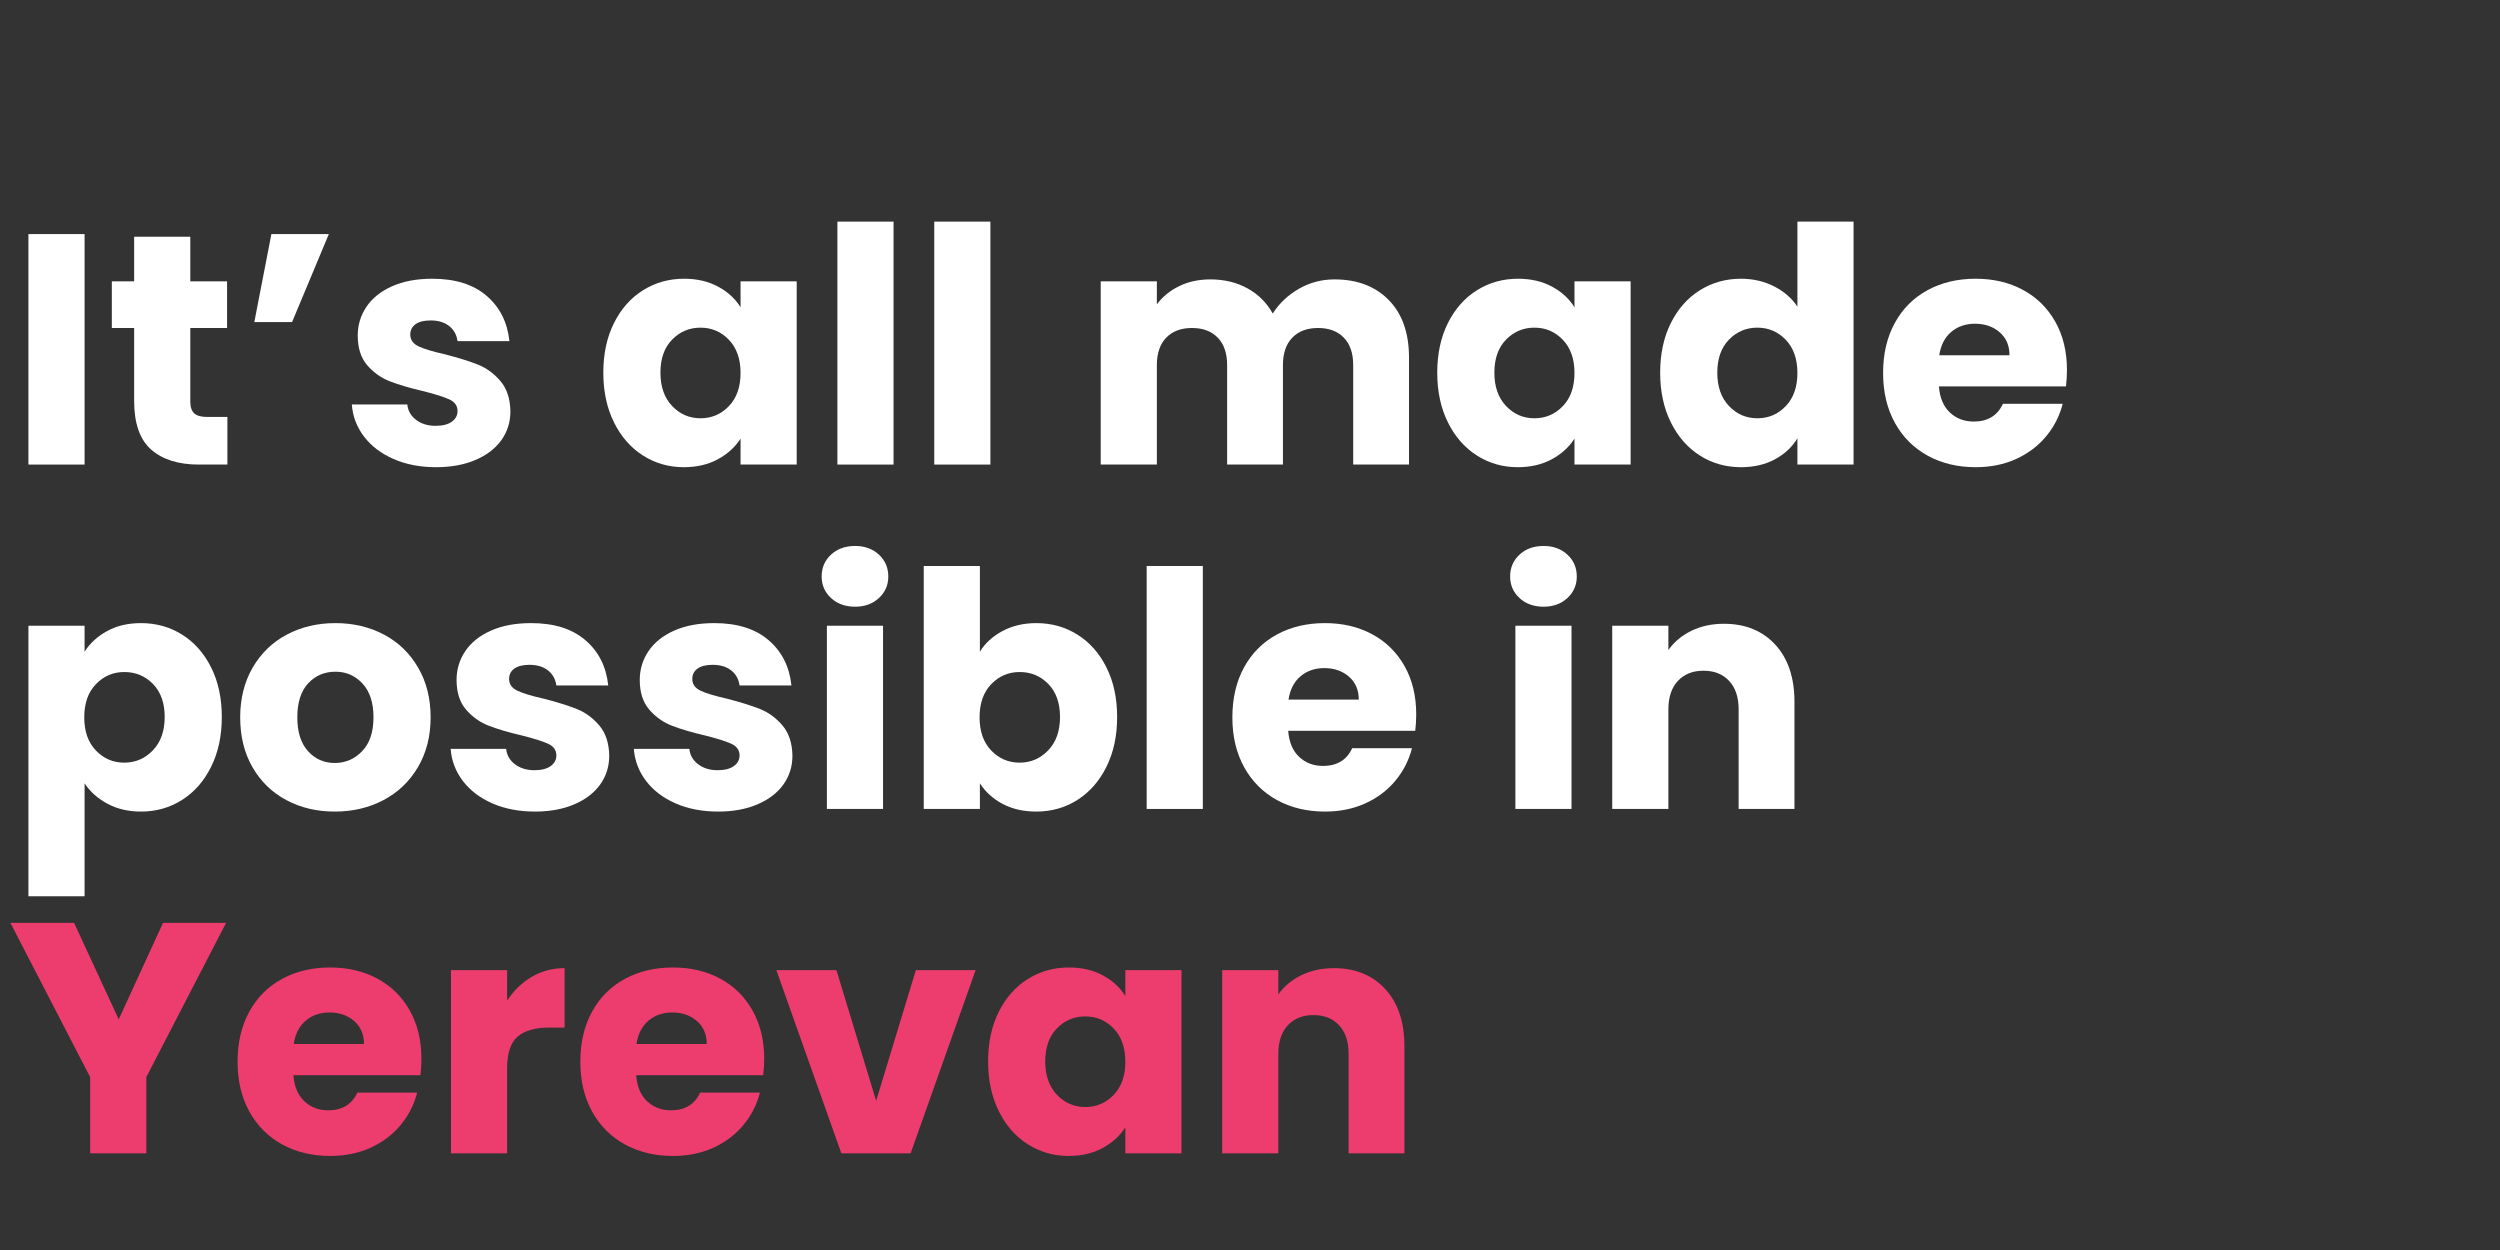 <svg xmlns="http://www.w3.org/2000/svg" xmlns:xlink="http://www.w3.org/1999/xlink" width="4000" zoomAndPan="magnify" viewBox="0 0 3000 1500" height="2000" preserveAspectRatio="xMidYMid meet" version="1.0"><rect x="0" y="0" width="3000" height="1500" fill="#333333" stroke="none"/><defs><g/></defs><g fill="#ffffff" fill-opacity="1"><g transform="translate(9.69, 557.482)"><g><path d="M 91.797 -276.578 L 91.797 0 L 24.422 0 L 24.422 -276.578 Z M 91.797 -276.578 "/></g></g></g><g fill="#ffffff" fill-opacity="1"><g transform="translate(125.914, 557.482)"><g><path d="M 146.953 -57.125 L 146.953 0 L 112.672 0 C 88.242 0 69.203 -5.973 55.547 -17.922 C 41.891 -29.879 35.062 -49.383 35.062 -76.438 L 35.062 -163.891 L 8.281 -163.891 L 8.281 -219.844 L 35.062 -219.844 L 35.062 -273.422 L 102.438 -273.422 L 102.438 -219.844 L 146.562 -219.844 L 146.562 -163.891 L 102.438 -163.891 L 102.438 -75.641 C 102.438 -69.078 104.008 -64.348 107.156 -61.453 C 110.312 -58.566 115.566 -57.125 122.922 -57.125 Z M 146.953 -57.125 "/></g></g></g><g fill="#ffffff" fill-opacity="1"><g transform="translate(285.871, 557.482)"><g><path d="M 39.797 -276.578 L 108.734 -276.578 L 64.609 -170.984 L 19.312 -170.984 Z M 39.797 -276.578 "/></g></g></g><g fill="#ffffff" fill-opacity="1"><g transform="translate(409.581, 557.482)"><g><path d="M 113.859 3.156 C 94.68 3.156 77.609 -0.125 62.641 -6.688 C 47.672 -13.258 35.852 -22.258 27.188 -33.688 C 18.52 -45.113 13.66 -57.914 12.609 -72.094 L 79.188 -72.094 C 79.977 -64.477 83.523 -58.305 89.828 -53.578 C 96.129 -48.848 103.879 -46.484 113.078 -46.484 C 121.484 -46.484 127.984 -48.125 132.578 -51.406 C 137.172 -54.695 139.469 -58.969 139.469 -64.219 C 139.469 -70.52 136.18 -75.18 129.609 -78.203 C 123.047 -81.223 112.41 -84.57 97.703 -88.25 C 81.941 -91.926 68.805 -95.801 58.297 -99.875 C 47.797 -103.945 38.738 -110.379 31.125 -119.172 C 23.508 -127.973 19.703 -139.859 19.703 -154.828 C 19.703 -167.441 23.18 -178.938 30.141 -189.312 C 37.098 -199.688 47.336 -207.895 60.859 -213.938 C 74.391 -219.977 90.484 -223 109.141 -223 C 136.711 -223 158.441 -216.164 174.328 -202.5 C 190.223 -188.844 199.352 -170.723 201.719 -148.141 L 139.469 -148.141 C 138.414 -155.754 135.066 -161.789 129.422 -166.25 C 123.773 -170.719 116.352 -172.953 107.156 -172.953 C 99.281 -172.953 93.238 -171.441 89.031 -168.422 C 84.832 -165.398 82.734 -161.266 82.734 -156.016 C 82.734 -149.711 86.082 -144.984 92.781 -141.828 C 99.477 -138.68 109.922 -135.531 124.109 -132.375 C 140.391 -128.176 153.648 -124.039 163.891 -119.969 C 174.141 -115.895 183.141 -109.328 190.891 -100.266 C 198.641 -91.203 202.645 -79.055 202.906 -63.828 C 202.906 -50.953 199.289 -39.457 192.062 -29.344 C 184.844 -19.238 174.469 -11.297 160.938 -5.516 C 147.414 0.266 131.723 3.156 113.859 3.156 Z M 113.859 3.156 "/></g></g></g><g fill="#ffffff" fill-opacity="1"><g transform="translate(629.423, 557.482)"><g/></g></g><g fill="#ffffff" fill-opacity="1"><g transform="translate(712.947, 557.482)"><g><path d="M 11.031 -110.312 C 11.031 -132.906 15.297 -152.738 23.828 -169.812 C 32.367 -186.883 43.992 -200.016 58.703 -209.203 C 73.41 -218.398 89.828 -223 107.953 -223 C 123.453 -223 137.047 -219.844 148.734 -213.531 C 160.422 -207.227 169.414 -198.957 175.719 -188.719 L 175.719 -219.844 L 243.094 -219.844 L 243.094 0 L 175.719 0 L 175.719 -31.125 C 169.156 -20.883 160.023 -12.609 148.328 -6.297 C 136.641 0.004 123.051 3.156 107.562 3.156 C 89.695 3.156 73.41 -1.504 58.703 -10.828 C 43.992 -20.16 32.367 -33.426 23.828 -50.625 C 15.297 -67.832 11.031 -87.727 11.031 -110.312 Z M 175.719 -109.922 C 175.719 -126.734 171.055 -140 161.734 -149.719 C 152.41 -159.438 141.051 -164.297 127.656 -164.297 C 114.258 -164.297 102.895 -159.5 93.562 -149.906 C 84.238 -140.32 79.578 -127.125 79.578 -110.312 C 79.578 -93.5 84.238 -80.164 93.562 -70.312 C 102.895 -60.469 114.258 -55.547 127.656 -55.547 C 141.051 -55.547 152.41 -60.406 161.734 -70.125 C 171.055 -79.844 175.719 -93.109 175.719 -109.922 Z M 175.719 -109.922 "/></g></g></g><g fill="#ffffff" fill-opacity="1"><g transform="translate(980.461, 557.482)"><g><path d="M 91.797 -291.547 L 91.797 0 L 24.422 0 L 24.422 -291.547 Z M 91.797 -291.547 "/></g></g></g><g fill="#ffffff" fill-opacity="1"><g transform="translate(1096.685, 557.482)"><g><path d="M 91.797 -291.547 L 91.797 0 L 24.422 0 L 24.422 -291.547 Z M 91.797 -291.547 "/></g></g></g><g fill="#ffffff" fill-opacity="1"><g transform="translate(1212.91, 557.482)"><g/></g></g><g fill="#ffffff" fill-opacity="1"><g transform="translate(1296.434, 557.482)"><g><path d="M 304.938 -222.203 C 332.258 -222.203 353.992 -213.926 370.141 -197.375 C 386.297 -180.832 394.375 -157.852 394.375 -128.438 L 394.375 0 L 327.406 0 L 327.406 -119.375 C 327.406 -133.562 323.66 -144.523 316.172 -152.266 C 308.68 -160.016 298.375 -163.891 285.25 -163.891 C 272.113 -163.891 261.801 -160.016 254.312 -152.266 C 246.832 -144.523 243.094 -133.562 243.094 -119.375 L 243.094 0 L 176.109 0 L 176.109 -119.375 C 176.109 -133.562 172.363 -144.523 164.875 -152.266 C 157.395 -160.016 147.086 -163.891 133.953 -163.891 C 120.816 -163.891 110.504 -160.016 103.016 -152.266 C 95.535 -144.523 91.797 -133.562 91.797 -119.375 L 91.797 0 L 24.422 0 L 24.422 -219.844 L 91.797 -219.844 L 91.797 -192.266 C 98.629 -201.453 107.562 -208.738 118.594 -214.125 C 129.625 -219.508 142.098 -222.203 156.016 -222.203 C 172.566 -222.203 187.344 -218.656 200.344 -211.562 C 213.344 -204.477 223.52 -194.367 230.875 -181.234 C 238.488 -193.316 248.863 -203.164 262 -210.781 C 275.133 -218.395 289.445 -222.203 304.938 -222.203 Z M 304.938 -222.203 "/></g></g></g><g fill="#ffffff" fill-opacity="1"><g transform="translate(1713.661, 557.482)"><g><path d="M 11.031 -110.312 C 11.031 -132.906 15.297 -152.738 23.828 -169.812 C 32.367 -186.883 43.992 -200.016 58.703 -209.203 C 73.41 -218.398 89.828 -223 107.953 -223 C 123.453 -223 137.047 -219.844 148.734 -213.531 C 160.422 -207.227 169.414 -198.957 175.719 -188.719 L 175.719 -219.844 L 243.094 -219.844 L 243.094 0 L 175.719 0 L 175.719 -31.125 C 169.156 -20.883 160.023 -12.609 148.328 -6.297 C 136.641 0.004 123.051 3.156 107.562 3.156 C 89.695 3.156 73.41 -1.504 58.703 -10.828 C 43.992 -20.16 32.367 -33.426 23.828 -50.625 C 15.297 -67.832 11.031 -87.727 11.031 -110.312 Z M 175.719 -109.922 C 175.719 -126.734 171.055 -140 161.734 -149.719 C 152.41 -159.438 141.051 -164.297 127.656 -164.297 C 114.258 -164.297 102.895 -159.5 93.562 -149.906 C 84.238 -140.32 79.578 -127.125 79.578 -110.312 C 79.578 -93.5 84.238 -80.164 93.562 -70.312 C 102.895 -60.469 114.258 -55.547 127.656 -55.547 C 141.051 -55.547 152.41 -60.406 161.734 -70.125 C 171.055 -79.844 175.719 -93.109 175.719 -109.922 Z M 175.719 -109.922 "/></g></g></g><g fill="#ffffff" fill-opacity="1"><g transform="translate(1981.175, 557.482)"><g><path d="M 11.031 -110.312 C 11.031 -132.906 15.297 -152.738 23.828 -169.812 C 32.367 -186.883 43.992 -200.016 58.703 -209.203 C 73.41 -218.398 89.828 -223 107.953 -223 C 122.398 -223 135.598 -219.977 147.547 -213.938 C 159.492 -207.895 168.883 -199.75 175.719 -189.5 L 175.719 -291.547 L 243.094 -291.547 L 243.094 0 L 175.719 0 L 175.719 -31.516 C 169.414 -21.016 160.422 -12.609 148.734 -6.297 C 137.047 0.004 123.453 3.156 107.953 3.156 C 89.828 3.156 73.41 -1.504 58.703 -10.828 C 43.992 -20.16 32.367 -33.426 23.828 -50.625 C 15.297 -67.832 11.031 -87.727 11.031 -110.312 Z M 175.719 -109.922 C 175.719 -126.734 171.055 -140 161.734 -149.719 C 152.41 -159.438 141.051 -164.297 127.656 -164.297 C 114.258 -164.297 102.895 -159.5 93.562 -149.906 C 84.238 -140.32 79.578 -127.125 79.578 -110.312 C 79.578 -93.5 84.238 -80.164 93.562 -70.312 C 102.895 -60.469 114.258 -55.547 127.656 -55.547 C 141.051 -55.547 152.41 -60.406 161.734 -70.125 C 171.055 -79.844 175.719 -93.109 175.719 -109.922 Z M 175.719 -109.922 "/></g></g></g><g fill="#ffffff" fill-opacity="1"><g transform="translate(2248.688, 557.482)"><g><path d="M 231.656 -113.469 C 231.656 -107.164 231.266 -100.598 230.484 -93.766 L 78.016 -93.766 C 79.055 -80.109 83.453 -69.664 91.203 -62.438 C 98.953 -55.219 108.473 -51.609 119.766 -51.609 C 136.578 -51.609 148.266 -58.703 154.828 -72.891 L 226.547 -72.891 C 222.867 -58.441 216.234 -45.438 206.641 -33.875 C 197.055 -22.32 185.039 -13.258 170.594 -6.688 C 156.145 -0.125 139.992 3.156 122.141 3.156 C 100.598 3.156 81.422 -1.438 64.609 -10.625 C 47.797 -19.82 34.66 -32.957 25.203 -50.031 C 15.754 -67.102 11.031 -87.066 11.031 -109.922 C 11.031 -132.773 15.691 -152.738 25.016 -169.812 C 34.336 -186.883 47.406 -200.016 64.219 -209.203 C 81.031 -218.398 100.336 -223 122.141 -223 C 143.41 -223 162.316 -218.531 178.859 -209.594 C 195.41 -200.664 208.348 -187.926 217.672 -171.375 C 226.992 -154.832 231.656 -135.531 231.656 -113.469 Z M 162.719 -131.203 C 162.719 -142.754 158.773 -151.941 150.891 -158.766 C 143.016 -165.598 133.164 -169.016 121.344 -169.016 C 110.051 -169.016 100.531 -165.727 92.781 -159.156 C 85.031 -152.594 80.238 -143.273 78.406 -131.203 Z M 162.719 -131.203 "/></g></g></g><g fill="#ffffff" fill-opacity="1"><g transform="translate(9.69, 970.732)"><g><path d="M 91.797 -188.719 C 98.359 -198.957 107.414 -207.227 118.969 -213.531 C 130.531 -219.844 144.062 -223 159.562 -223 C 177.688 -223 194.102 -218.398 208.812 -209.203 C 223.52 -200.016 235.141 -186.883 243.672 -169.812 C 252.211 -152.738 256.484 -132.906 256.484 -110.312 C 256.484 -87.727 252.211 -67.832 243.672 -50.625 C 235.141 -33.426 223.52 -20.16 208.812 -10.828 C 194.102 -1.504 177.688 3.156 159.562 3.156 C 144.332 3.156 130.867 0.004 119.172 -6.297 C 107.484 -12.609 98.359 -20.754 91.797 -30.734 L 91.797 104.797 L 24.422 104.797 L 24.422 -219.844 L 91.797 -219.844 Z M 187.938 -110.312 C 187.938 -127.125 183.27 -140.32 173.938 -149.906 C 164.613 -159.5 153.125 -164.297 139.469 -164.297 C 126.07 -164.297 114.711 -159.438 105.391 -149.719 C 96.066 -140 91.406 -126.734 91.406 -109.922 C 91.406 -93.109 96.066 -79.844 105.391 -70.125 C 114.711 -60.406 126.07 -55.547 139.469 -55.547 C 152.863 -55.547 164.289 -60.469 173.75 -70.312 C 183.207 -80.164 187.938 -93.5 187.938 -110.312 Z M 187.938 -110.312 "/></g></g></g><g fill="#ffffff" fill-opacity="1"><g transform="translate(277.203, 970.732)"><g><path d="M 124.5 3.156 C 102.957 3.156 83.582 -1.438 66.375 -10.625 C 49.176 -19.82 35.648 -32.957 25.797 -50.031 C 15.953 -67.102 11.031 -87.066 11.031 -109.922 C 11.031 -132.504 16.02 -152.398 26 -169.609 C 35.977 -186.816 49.633 -200.016 66.969 -209.203 C 84.312 -218.398 103.75 -223 125.281 -223 C 146.82 -223 166.258 -218.398 183.594 -209.203 C 200.926 -200.016 214.582 -186.816 224.562 -169.609 C 234.551 -152.398 239.547 -132.504 239.547 -109.922 C 239.547 -87.328 234.488 -67.426 224.375 -50.219 C 214.258 -33.02 200.469 -19.82 183 -10.625 C 165.539 -1.438 146.039 3.156 124.5 3.156 Z M 124.5 -55.156 C 137.363 -55.156 148.328 -59.883 157.391 -69.344 C 166.453 -78.801 170.984 -92.328 170.984 -109.922 C 170.984 -127.516 166.582 -141.039 157.781 -150.5 C 148.988 -159.957 138.156 -164.688 125.281 -164.688 C 112.156 -164.688 101.254 -160.023 92.578 -150.703 C 83.91 -141.379 79.578 -127.785 79.578 -109.922 C 79.578 -92.328 83.844 -78.801 92.375 -69.344 C 100.914 -59.883 111.625 -55.156 124.5 -55.156 Z M 124.5 -55.156 "/></g></g></g><g fill="#ffffff" fill-opacity="1"><g transform="translate(528.17, 970.732)"><g><path d="M 113.859 3.156 C 94.68 3.156 77.609 -0.125 62.641 -6.688 C 47.672 -13.258 35.852 -22.258 27.188 -33.688 C 18.52 -45.113 13.66 -57.914 12.609 -72.094 L 79.188 -72.094 C 79.977 -64.477 83.523 -58.305 89.828 -53.578 C 96.129 -48.848 103.879 -46.484 113.078 -46.484 C 121.484 -46.484 127.984 -48.125 132.578 -51.406 C 137.172 -54.695 139.469 -58.969 139.469 -64.219 C 139.469 -70.52 136.18 -75.18 129.609 -78.203 C 123.047 -81.223 112.41 -84.57 97.703 -88.25 C 81.941 -91.926 68.805 -95.801 58.297 -99.875 C 47.797 -103.945 38.738 -110.379 31.125 -119.172 C 23.508 -127.973 19.703 -139.859 19.703 -154.828 C 19.703 -167.441 23.18 -178.938 30.141 -189.312 C 37.098 -199.688 47.336 -207.895 60.859 -213.938 C 74.391 -219.977 90.484 -223 109.141 -223 C 136.711 -223 158.441 -216.164 174.328 -202.5 C 190.223 -188.844 199.352 -170.723 201.719 -148.141 L 139.469 -148.141 C 138.414 -155.754 135.066 -161.789 129.422 -166.25 C 123.773 -170.719 116.352 -172.953 107.156 -172.953 C 99.281 -172.953 93.238 -171.441 89.031 -168.422 C 84.832 -165.398 82.734 -161.266 82.734 -156.016 C 82.734 -149.711 86.082 -144.984 92.781 -141.828 C 99.477 -138.68 109.922 -135.531 124.109 -132.375 C 140.391 -128.176 153.648 -124.039 163.891 -119.969 C 174.141 -115.895 183.141 -109.328 190.891 -100.266 C 198.641 -91.203 202.645 -79.055 202.906 -63.828 C 202.906 -50.953 199.289 -39.457 192.062 -29.344 C 184.844 -19.238 174.469 -11.297 160.938 -5.516 C 147.414 0.266 131.723 3.156 113.859 3.156 Z M 113.859 3.156 "/></g></g></g><g fill="#ffffff" fill-opacity="1"><g transform="translate(748.011, 970.732)"><g><path d="M 113.859 3.156 C 94.68 3.156 77.609 -0.125 62.641 -6.688 C 47.672 -13.258 35.852 -22.258 27.188 -33.688 C 18.52 -45.113 13.66 -57.914 12.609 -72.094 L 79.188 -72.094 C 79.977 -64.477 83.523 -58.305 89.828 -53.578 C 96.129 -48.848 103.879 -46.484 113.078 -46.484 C 121.484 -46.484 127.984 -48.125 132.578 -51.406 C 137.172 -54.695 139.469 -58.969 139.469 -64.219 C 139.469 -70.52 136.18 -75.18 129.609 -78.203 C 123.047 -81.223 112.41 -84.57 97.703 -88.25 C 81.941 -91.926 68.805 -95.801 58.297 -99.875 C 47.797 -103.945 38.738 -110.379 31.125 -119.172 C 23.508 -127.973 19.703 -139.859 19.703 -154.828 C 19.703 -167.441 23.18 -178.938 30.141 -189.312 C 37.098 -199.688 47.336 -207.895 60.859 -213.938 C 74.391 -219.977 90.484 -223 109.141 -223 C 136.711 -223 158.441 -216.164 174.328 -202.5 C 190.223 -188.844 199.352 -170.723 201.719 -148.141 L 139.469 -148.141 C 138.414 -155.754 135.066 -161.789 129.422 -166.25 C 123.773 -170.719 116.352 -172.953 107.156 -172.953 C 99.281 -172.953 93.238 -171.441 89.031 -168.422 C 84.832 -165.398 82.734 -161.266 82.734 -156.016 C 82.734 -149.711 86.082 -144.984 92.781 -141.828 C 99.477 -138.68 109.922 -135.531 124.109 -132.375 C 140.391 -128.176 153.648 -124.039 163.891 -119.969 C 174.141 -115.895 183.141 -109.328 190.891 -100.266 C 198.641 -91.203 202.645 -79.055 202.906 -63.828 C 202.906 -50.953 199.289 -39.457 192.062 -29.344 C 184.844 -19.238 174.469 -11.297 160.938 -5.516 C 147.414 0.266 131.723 3.156 113.859 3.156 Z M 113.859 3.156 "/></g></g></g><g fill="#ffffff" fill-opacity="1"><g transform="translate(967.853, 970.732)"><g><path d="M 58.312 -242.688 C 46.488 -242.688 36.832 -246.164 29.344 -253.125 C 21.863 -260.094 18.125 -268.695 18.125 -278.938 C 18.125 -289.445 21.863 -298.18 29.344 -305.141 C 36.832 -312.098 46.488 -315.578 58.312 -315.578 C 69.863 -315.578 79.383 -312.098 86.875 -305.141 C 94.363 -298.18 98.109 -289.445 98.109 -278.938 C 98.109 -268.695 94.363 -260.094 86.875 -253.125 C 79.383 -246.164 69.863 -242.688 58.312 -242.688 Z M 91.797 -219.844 L 91.797 0 L 24.422 0 L 24.422 -219.844 Z M 91.797 -219.844 "/></g></g></g><g fill="#ffffff" fill-opacity="1"><g transform="translate(1084.078, 970.732)"><g><path d="M 91.797 -188.719 C 98.098 -198.957 107.16 -207.227 118.984 -213.531 C 130.805 -219.844 144.332 -223 159.562 -223 C 177.688 -223 194.102 -218.398 208.812 -209.203 C 223.52 -200.016 235.141 -186.883 243.672 -169.812 C 252.211 -152.738 256.484 -132.906 256.484 -110.312 C 256.484 -87.727 252.211 -67.832 243.672 -50.625 C 235.141 -33.426 223.52 -20.16 208.812 -10.828 C 194.102 -1.504 177.688 3.156 159.562 3.156 C 144.062 3.156 130.531 0.07 118.969 -6.094 C 107.414 -12.27 98.359 -20.484 91.797 -30.734 L 91.797 0 L 24.422 0 L 24.422 -291.547 L 91.797 -291.547 Z M 187.938 -110.312 C 187.938 -127.125 183.27 -140.32 173.938 -149.906 C 164.613 -159.5 153.125 -164.297 139.469 -164.297 C 126.07 -164.297 114.711 -159.438 105.391 -149.719 C 96.066 -140 91.406 -126.734 91.406 -109.922 C 91.406 -93.109 96.066 -79.844 105.391 -70.125 C 114.711 -60.406 126.07 -55.547 139.469 -55.547 C 152.863 -55.547 164.289 -60.469 173.75 -70.312 C 183.207 -80.164 187.938 -93.5 187.938 -110.312 Z M 187.938 -110.312 "/></g></g></g><g fill="#ffffff" fill-opacity="1"><g transform="translate(1351.592, 970.732)"><g><path d="M 91.797 -291.547 L 91.797 0 L 24.422 0 L 24.422 -291.547 Z M 91.797 -291.547 "/></g></g></g><g fill="#ffffff" fill-opacity="1"><g transform="translate(1467.816, 970.732)"><g><path d="M 231.656 -113.469 C 231.656 -107.164 231.266 -100.598 230.484 -93.766 L 78.016 -93.766 C 79.055 -80.109 83.453 -69.664 91.203 -62.438 C 98.953 -55.219 108.473 -51.609 119.766 -51.609 C 136.578 -51.609 148.266 -58.703 154.828 -72.891 L 226.547 -72.891 C 222.867 -58.441 216.234 -45.438 206.641 -33.875 C 197.055 -22.32 185.039 -13.258 170.594 -6.688 C 156.145 -0.125 139.992 3.156 122.141 3.156 C 100.598 3.156 81.422 -1.438 64.609 -10.625 C 47.797 -19.82 34.66 -32.957 25.203 -50.031 C 15.754 -67.102 11.031 -87.066 11.031 -109.922 C 11.031 -132.773 15.691 -152.738 25.016 -169.812 C 34.336 -186.883 47.406 -200.016 64.219 -209.203 C 81.031 -218.398 100.336 -223 122.141 -223 C 143.41 -223 162.316 -218.531 178.859 -209.594 C 195.41 -200.664 208.348 -187.926 217.672 -171.375 C 226.992 -154.832 231.656 -135.531 231.656 -113.469 Z M 162.719 -131.203 C 162.719 -142.754 158.773 -151.941 150.891 -158.766 C 143.016 -165.598 133.164 -169.016 121.344 -169.016 C 110.051 -169.016 100.531 -165.727 92.781 -159.156 C 85.031 -152.594 80.238 -143.273 78.406 -131.203 Z M 162.719 -131.203 "/></g></g></g><g fill="#ffffff" fill-opacity="1"><g transform="translate(1710.509, 970.732)"><g/></g></g><g fill="#ffffff" fill-opacity="1"><g transform="translate(1794.033, 970.732)"><g><path d="M 58.312 -242.688 C 46.488 -242.688 36.832 -246.164 29.344 -253.125 C 21.863 -260.094 18.125 -268.695 18.125 -278.938 C 18.125 -289.445 21.863 -298.18 29.344 -305.141 C 36.832 -312.098 46.488 -315.578 58.312 -315.578 C 69.863 -315.578 79.383 -312.098 86.875 -305.141 C 94.363 -298.18 98.109 -289.445 98.109 -278.938 C 98.109 -268.695 94.363 -260.094 86.875 -253.125 C 79.383 -246.164 69.863 -242.688 58.312 -242.688 Z M 91.797 -219.844 L 91.797 0 L 24.422 0 L 24.422 -219.844 Z M 91.797 -219.844 "/></g></g></g><g fill="#ffffff" fill-opacity="1"><g transform="translate(1910.258, 970.732)"><g><path d="M 158.375 -222.203 C 184.113 -222.203 204.664 -213.863 220.031 -197.188 C 235.406 -180.508 243.094 -157.594 243.094 -128.438 L 243.094 0 L 176.109 0 L 176.109 -119.375 C 176.109 -134.082 172.301 -145.508 164.688 -153.656 C 157.07 -161.801 146.828 -165.875 133.953 -165.875 C 121.086 -165.875 110.844 -161.801 103.219 -153.656 C 95.602 -145.508 91.797 -134.082 91.797 -119.375 L 91.797 0 L 24.422 0 L 24.422 -219.844 L 91.797 -219.844 L 91.797 -190.688 C 98.629 -200.406 107.82 -208.086 119.375 -213.734 C 130.938 -219.379 143.938 -222.203 158.375 -222.203 Z M 158.375 -222.203 "/></g></g></g><g fill="#ffffff" fill-opacity="1"><g transform="translate(2175.807, 970.732)"><g/></g></g><g fill="#ec3d6e" fill-opacity="1"><g transform="translate(9.69, 1383.982)"><g><path d="M 261.609 -276.578 L 165.875 -91.406 L 165.875 0 L 98.5 0 L 98.5 -91.406 L 2.766 -276.578 L 79.188 -276.578 L 132.766 -160.75 L 185.953 -276.578 Z M 261.609 -276.578 "/></g></g></g><g fill="#ec3d6e" fill-opacity="1"><g transform="translate(274.051, 1383.982)"><g><path d="M 231.656 -113.469 C 231.656 -107.164 231.266 -100.598 230.484 -93.766 L 78.016 -93.766 C 79.055 -80.109 83.453 -69.664 91.203 -62.438 C 98.953 -55.219 108.473 -51.609 119.766 -51.609 C 136.578 -51.609 148.266 -58.703 154.828 -72.891 L 226.547 -72.891 C 222.867 -58.441 216.234 -45.438 206.641 -33.875 C 197.055 -22.32 185.039 -13.258 170.594 -6.688 C 156.145 -0.125 139.992 3.156 122.141 3.156 C 100.598 3.156 81.422 -1.438 64.609 -10.625 C 47.797 -19.82 34.66 -32.957 25.203 -50.031 C 15.754 -67.102 11.031 -87.066 11.031 -109.922 C 11.031 -132.773 15.691 -152.738 25.016 -169.812 C 34.336 -186.883 47.406 -200.016 64.219 -209.203 C 81.031 -218.398 100.336 -223 122.141 -223 C 143.41 -223 162.316 -218.531 178.859 -209.594 C 195.41 -200.664 208.348 -187.926 217.672 -171.375 C 226.992 -154.832 231.656 -135.531 231.656 -113.469 Z M 162.719 -131.203 C 162.719 -142.754 158.773 -151.941 150.891 -158.766 C 143.016 -165.598 133.164 -169.016 121.344 -169.016 C 110.051 -169.016 100.531 -165.727 92.781 -159.156 C 85.031 -152.594 80.238 -143.273 78.406 -131.203 Z M 162.719 -131.203 "/></g></g></g><g fill="#ec3d6e" fill-opacity="1"><g transform="translate(516.744, 1383.982)"><g><path d="M 91.797 -183.203 C 99.68 -195.285 109.531 -204.805 121.344 -211.766 C 133.164 -218.723 146.301 -222.203 160.75 -222.203 L 160.75 -150.891 L 142.234 -150.891 C 125.422 -150.891 112.812 -147.281 104.406 -140.062 C 96 -132.844 91.797 -120.172 91.797 -102.047 L 91.797 0 L 24.422 0 L 24.422 -219.844 L 91.797 -219.844 Z M 91.797 -183.203 "/></g></g></g><g fill="#ec3d6e" fill-opacity="1"><g transform="translate(685.368, 1383.982)"><g><path d="M 231.656 -113.469 C 231.656 -107.164 231.266 -100.598 230.484 -93.766 L 78.016 -93.766 C 79.055 -80.109 83.453 -69.664 91.203 -62.438 C 98.953 -55.219 108.473 -51.609 119.766 -51.609 C 136.578 -51.609 148.266 -58.703 154.828 -72.891 L 226.547 -72.891 C 222.867 -58.441 216.234 -45.438 206.641 -33.875 C 197.055 -22.32 185.039 -13.258 170.594 -6.688 C 156.145 -0.125 139.992 3.156 122.141 3.156 C 100.598 3.156 81.422 -1.438 64.609 -10.625 C 47.797 -19.82 34.66 -32.957 25.203 -50.031 C 15.754 -67.102 11.031 -87.066 11.031 -109.922 C 11.031 -132.773 15.691 -152.738 25.016 -169.812 C 34.336 -186.883 47.406 -200.016 64.219 -209.203 C 81.031 -218.398 100.336 -223 122.141 -223 C 143.41 -223 162.316 -218.531 178.859 -209.594 C 195.41 -200.664 208.348 -187.926 217.672 -171.375 C 226.992 -154.832 231.656 -135.531 231.656 -113.469 Z M 162.719 -131.203 C 162.719 -142.754 158.773 -151.941 150.891 -158.766 C 143.016 -165.598 133.164 -169.016 121.344 -169.016 C 110.051 -169.016 100.531 -165.727 92.781 -159.156 C 85.031 -152.594 80.238 -143.273 78.406 -131.203 Z M 162.719 -131.203 "/></g></g></g><g fill="#ec3d6e" fill-opacity="1"><g transform="translate(928.061, 1383.982)"><g><path d="M 123.312 -63.031 L 170.984 -219.844 L 242.688 -219.844 L 164.688 0 L 81.562 0 L 3.547 -219.844 L 75.641 -219.844 Z M 123.312 -63.031 "/></g></g></g><g fill="#ec3d6e" fill-opacity="1"><g transform="translate(1174.694, 1383.982)"><g><path d="M 11.031 -110.312 C 11.031 -132.906 15.297 -152.738 23.828 -169.812 C 32.367 -186.883 43.992 -200.016 58.703 -209.203 C 73.41 -218.398 89.828 -223 107.953 -223 C 123.453 -223 137.047 -219.844 148.734 -213.531 C 160.422 -207.227 169.414 -198.957 175.719 -188.719 L 175.719 -219.844 L 243.094 -219.844 L 243.094 0 L 175.719 0 L 175.719 -31.125 C 169.156 -20.883 160.023 -12.609 148.328 -6.297 C 136.641 0.004 123.051 3.156 107.562 3.156 C 89.695 3.156 73.41 -1.504 58.703 -10.828 C 43.992 -20.16 32.367 -33.426 23.828 -50.625 C 15.297 -67.832 11.031 -87.727 11.031 -110.312 Z M 175.719 -109.922 C 175.719 -126.734 171.055 -140 161.734 -149.719 C 152.41 -159.438 141.051 -164.297 127.656 -164.297 C 114.258 -164.297 102.895 -159.5 93.562 -149.906 C 84.238 -140.32 79.578 -127.125 79.578 -110.312 C 79.578 -93.5 84.238 -80.164 93.562 -70.312 C 102.895 -60.469 114.258 -55.547 127.656 -55.547 C 141.051 -55.547 152.41 -60.406 161.734 -70.125 C 171.055 -79.844 175.719 -93.109 175.719 -109.922 Z M 175.719 -109.922 "/></g></g></g><g fill="#ec3d6e" fill-opacity="1"><g transform="translate(1442.207, 1383.982)"><g><path d="M 158.375 -222.203 C 184.113 -222.203 204.664 -213.863 220.031 -197.188 C 235.406 -180.508 243.094 -157.594 243.094 -128.438 L 243.094 0 L 176.109 0 L 176.109 -119.375 C 176.109 -134.082 172.301 -145.508 164.688 -153.656 C 157.07 -161.801 146.828 -165.875 133.953 -165.875 C 121.086 -165.875 110.844 -161.801 103.219 -153.656 C 95.602 -145.508 91.797 -134.082 91.797 -119.375 L 91.797 0 L 24.422 0 L 24.422 -219.844 L 91.797 -219.844 L 91.797 -190.688 C 98.629 -200.406 107.82 -208.086 119.375 -213.734 C 130.938 -219.379 143.938 -222.203 158.375 -222.203 Z M 158.375 -222.203 "/></g></g></g></svg>